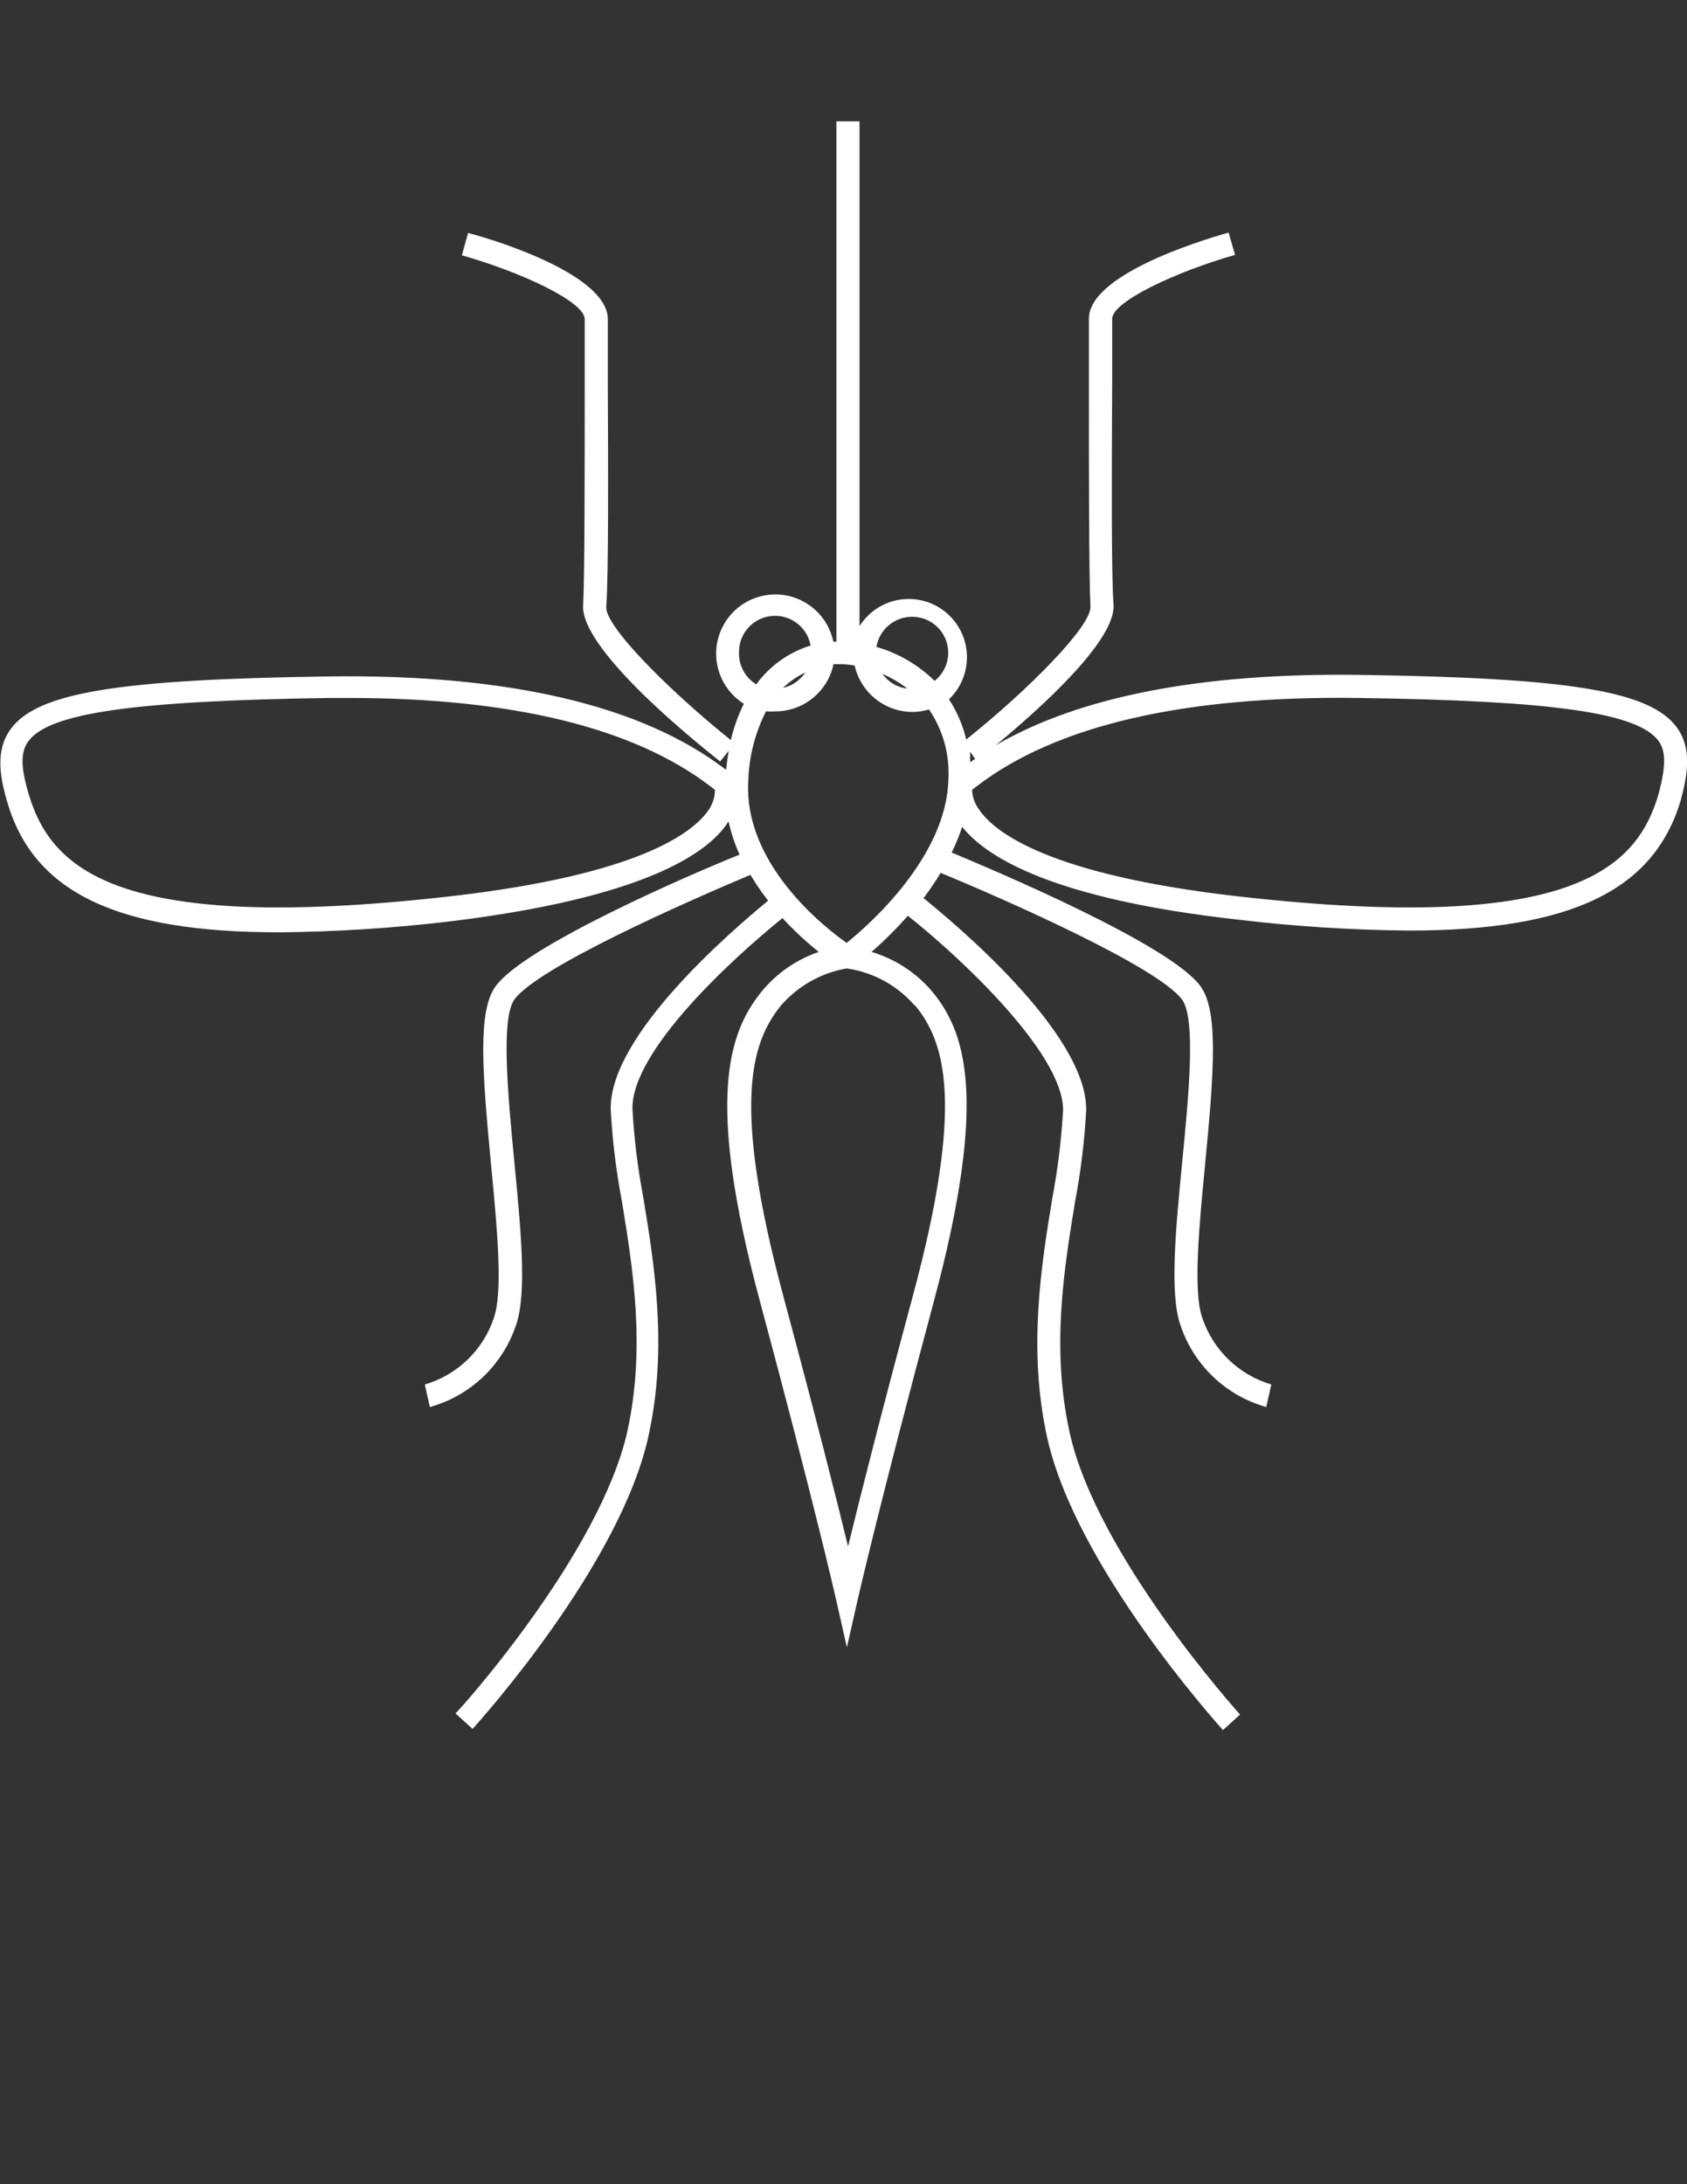 <?xml version="1.0" encoding="utf-8"?>
<!-- Generator: Adobe Illustrator 16.0.0, SVG Export Plug-In . SVG Version: 6.00 Build 0)  -->
<!DOCTYPE svg PUBLIC "-//W3C//DTD SVG 1.1//EN" "http://www.w3.org/Graphics/SVG/1.1/DTD/svg11.dtd">
<svg version="1.1" id="Layer_2" xmlns="http://www.w3.org/2000/svg" xmlns:xlink="http://www.w3.org/1999/xlink" x="0px" y="0px"
	 width="612px" height="792px" viewBox="0 0 612 792" enable-background="new 0 0 612 792" xml:space="preserve">
<rect x="0" y="0" width="612" height="792" fill="#333333" stroke="none"/>
<title>icon-insect-white</title>
<polygon fill="#FFFFFF" points="163.613,748.008 163.613,748.008 163.613,748.008 "/>
<path fill="#FFFFFF" d="M608.269,263.716c-9.715-13.165-38.932-17.953-115.74-19.009c-56.813-0.704-100.814,7.815-131.228,25.485
	c15.77-13.024,43.648-37.946,42.663-51.041c-0.845-10.701-0.634-50.619-0.493-79.694c0-9.363,0-17.671,0-23.866
	s23.021-17.037,44.564-23.162l-2.323-8.096c-11.898,3.379-50.689,15.559-50.689,31.258c0,6.195,0,14.503,0,23.866
	c0,30.906,0,69.346,0.563,80.398c0.563,7.04-22.669,30.414-45.057,48.295c-1.226-5.185-3.347-10.117-6.266-14.573
	c8.43-8.062,8.728-21.432,0.666-29.862c-8.062-8.43-21.432-8.728-29.861-0.666c-1.245,1.191-2.34,2.529-3.26,3.986V43.993h-8.378
	v188.676h-1.126c-2.402-11.613-13.764-19.08-25.376-16.678c-11.613,2.402-19.08,13.764-16.678,25.377
	c1.184,5.724,4.65,10.718,9.599,13.83c-2.084,4.188-3.667,8.606-4.717,13.165c-22.458-18.023-45.761-41.326-45.198-48.366
	c0.845-11.053,0.704-51.252,0.563-80.609c0-9.293,0-17.53,0-23.655c0-15.7-38.792-28.161-50.689-31.258l-2.253,8.096
	c21.542,6.125,44.564,16.826,44.564,23.162c0,6.336,0,14.432,0,23.725c0,29.217,0,69.134-0.563,79.906
	c-1.197,15.348,37.735,47.31,49.703,56.744l3.098-3.872c-0.375,2.112-0.681,4.341-0.915,6.688h-0.352
	c-30.343-23.232-78.85-34.497-143.478-33.652c-76.808,1.056-105.955,5.843-115.67,19.008c-5.703,7.674-4.013,17.249-1.337,26.471
	c9.434,32.385,39.002,47.31,98.562,47.31c20.897-0.183,41.768-1.522,62.517-4.013c68.782-8.448,93.071-24.148,100.604-36.187
	c0.926,4.139,2.271,8.172,4.013,12.039c-17.6,7.04-78.075,33.159-88.565,47.803c-6.406,8.941-4.857,30.272-1.619,64.347
	c2.183,22.669,4.435,46.112,1.056,55.758c-3.861,11.705-13.233,20.761-25.063,24.218l1.831,8.167
	c14.719-4.076,26.439-15.217,31.258-29.71c4.013-11.404,1.76-34.708-0.633-59.348c-2.183-23.021-4.999-51.604,0-58.645
	c8.237-11.546,61.742-35.201,85.679-45.268c1.934,3.254,4.074,6.382,6.406,9.363c-12.883,10.631-57.799,48.859-57.096,75.822
	c0.599,11.061,1.939,22.067,4.013,32.948c4.083,24.922,8.659,53.153,2.042,83.566c-9.927,44.635-61.601,101.941-62.375,102.364
	l6.195,5.632c2.182-2.394,53.716-59.489,63.854-106.377c7.04-31.962,2.042-62.305-1.971-86.664
	c-1.983-10.487-3.277-21.094-3.872-31.751c-0.422-21.121,36.679-54.913,54.42-69.205c4.075,4.408,8.476,8.502,13.165,12.25
	c-7.989,2.729-15.076,7.6-20.487,14.08c-12.18,14.854-20.769,38.792-0.845,112.642c19.501,72.584,27.386,107.081,27.457,107.433
	l4.083,18.023l4.083-18.023c0,0,7.955-34.778,27.456-107.433c19.924-74.133,11.405-98.069-0.845-112.642
	c-5.754-6.679-13.304-11.566-21.754-14.081c4.666-4.077,9.063-8.451,13.165-13.094c17.037,13.376,56.321,49.281,56.321,70.401
	c-0.594,10.657-1.888,21.264-3.872,31.752c-4.013,24.429-8.94,54.771-1.971,86.734c10.208,46.816,61.671,103.912,63.854,106.376
	l6.195-5.632c-0.492-0.563-52.167-57.8-61.883-102.505c-6.617-30.413-2.042-58.644,2.042-83.566
	c2.07-10.881,3.411-21.888,4.013-32.947c0.563-28.161-49.281-69.135-58.996-77.02c2.222-2.941,4.289-5.997,6.195-9.152
	c22.81,9.364,79.201,34.215,87.649,46.043c5.069,7.04,2.253,35.693,0,58.645c-2.394,24.641-4.646,47.943-0.634,59.348
	c4.811,14.433,16.469,25.536,31.117,29.64l1.831-8.167c-11.812-3.489-21.171-12.533-25.063-24.218
	c-3.379-9.716-1.126-33.089,1.057-55.758c3.309-34.075,4.787-55.406-1.619-64.347c-10.842-15.207-75.26-42.241-90.325-48.577
	c1.478-3.007,2.747-6.112,3.802-9.293c9.363,11.687,34.426,26.26,99.618,33.582c20.748,2.49,41.619,3.83,62.517,4.013
	c59.348,0,88.987-14.925,98.562-47.31C612.211,280.894,613.9,271.319,608.269,263.716z M257.247,293.425
	c-5.632,8.519-25.485,23.866-94.76,31.681c-120.105,13.517-143.971-9.927-152.138-37.313c-2.887-9.856-2.887-15.277,0-19.079
	c7.603-10.208,38.158-14.573,109.052-15.629h7.04c59.349,0,103.42,10.771,131.158,31.962l1.76,1.337
	C259.357,288.888,258.624,291.335,257.247,293.425z M353.768,275.191l-1.831,1.197c0-1.267,0-2.604,0-3.801L353.768,275.191z
	 M330.887,223.657c7.193-0.043,13.06,5.753,13.103,12.946c0.024,4.005-1.796,7.799-4.936,10.287
	c-5.904-5.801-13.164-10.036-21.121-12.32C319.001,228.253,324.481,223.637,330.887,223.657z M329.197,249.706
	c-3.646-0.424-6.943-2.367-9.082-5.351C323.354,245.752,326.405,247.55,329.197,249.706L329.197,249.706z M268.089,236.752
	c-0.199-7.229,5.5-13.251,12.729-13.45c6.473-0.178,12.104,4.401,13.249,10.775c-7.923,2.432-14.842,7.374-19.712,14.081
	C270.391,245.735,268.007,241.396,268.089,236.752L268.089,236.752z M292.166,243.792c-1.861,2.861-4.767,4.882-8.096,5.632
	c2.313-2.246,4.976-4.101,7.885-5.492L292.166,243.792z M331.943,364.531c10.771,13.094,18.163,35.201-0.846,105.602
	c-11.757,43.648-19.289,73.569-23.443,90.606c-4.153-17.037-11.687-46.958-23.443-90.606
	c-18.938-70.401-11.616-92.296-0.845-105.602c6.167-7.052,14.566-11.774,23.796-13.376l0,0c9.602,1.366,18.381,6.168,24.71,13.517
	L331.943,364.531z M307.091,341.861c-7.744-5.421-37.523-28.513-35.623-58.926c0.288-8.698,2.475-17.228,6.406-24.992
	c1.125,0.09,2.255,0.09,3.379,0c10.203,0.019,19.02-7.123,21.121-17.108h3.098c1.535,0.064,3.063,0.229,4.576,0.493
	c2.216,9.873,11.003,16.873,21.121,16.826c1.98-0.029,3.947-0.337,5.843-0.915c5.088,7.462,7.563,16.398,7.04,25.415
	c-0.704,28.09-28.864,52.801-37.031,59.348L307.091,341.861z M601.722,287.793c-7.956,27.386-31.751,50.83-151.856,37.313
	c-69.274-7.815-89.128-23.233-94.76-31.681c-1.502-2.051-2.359-4.501-2.465-7.041l1.761-1.337
	c28.864-22.106,75.329-32.807,138.269-31.962c70.894,0.986,101.519,5.351,109.052,15.629
	C604.396,272.516,604.326,277.866,601.722,287.793z"/>
</svg>
